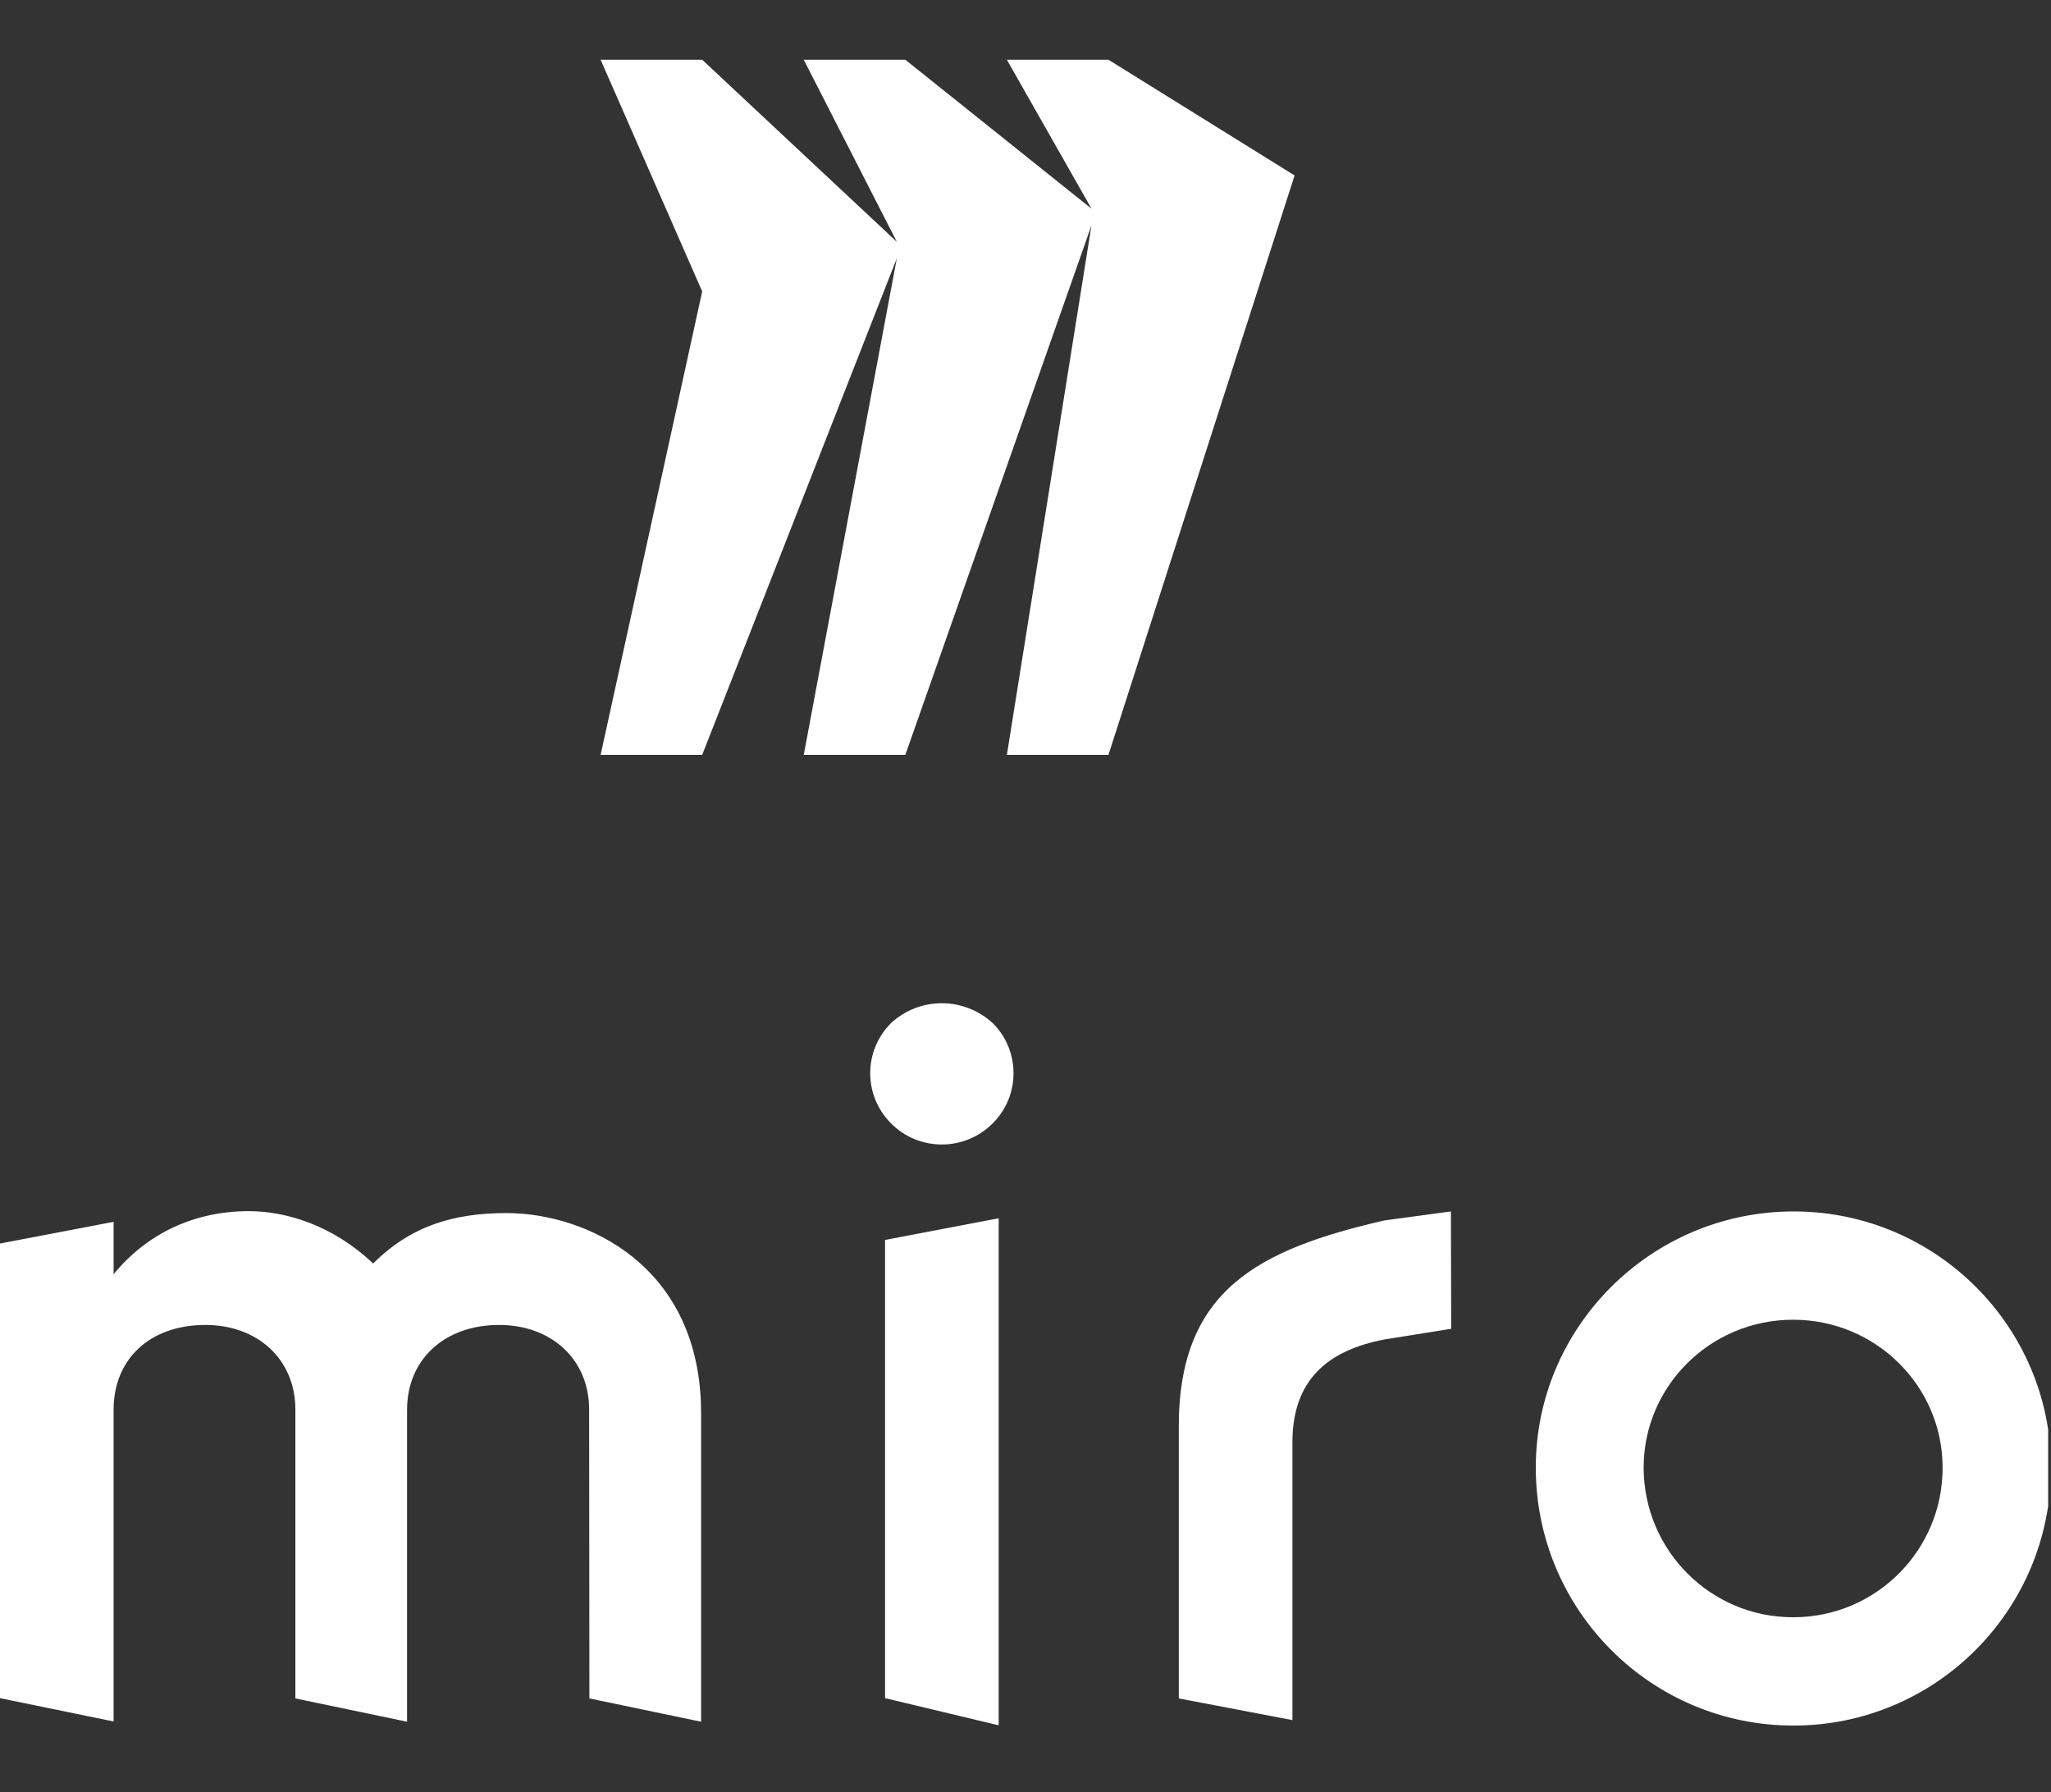 <svg width="103" height="90" viewBox="0 0 103 90" fill="none" xmlns="http://www.w3.org/2000/svg">
<rect x="0" y="0" width="103" height="90" fill="#333333" stroke="none"/>
<g clip-path="url(#clip0_10_449)">
<path fill-rule="evenodd" clip-rule="evenodd" d="M50.153 86.631L44.447 85.268V62.261L50.153 61.173V86.631ZM90.063 81.206C85.925 81.22 82.57 77.874 82.543 73.73C82.543 73.716 82.543 73.703 82.543 73.689C82.543 69.613 85.884 66.267 90.049 66.267C94.215 66.267 97.556 69.613 97.556 73.689C97.57 77.833 94.215 81.193 90.091 81.206C90.091 81.206 90.077 81.206 90.063 81.206ZM103 73.689C103 80.848 97.212 86.645 90.063 86.645C82.914 86.645 77.126 80.848 77.126 73.689C77.126 66.625 82.928 60.829 90.077 60.829C97.226 60.829 103 66.625 103 73.689ZM29.599 85.282L35.209 86.452V70.963C35.209 63.528 29.421 60.911 25.434 60.911C22.808 60.911 20.636 61.545 18.738 63.445C16.745 61.545 14.394 60.815 12.497 60.815C9.692 60.815 7.341 61.985 5.705 63.982V61.352L0 62.44V85.268L5.705 86.439V70.784C5.705 68.25 7.52 66.529 10.311 66.529C12.937 66.529 14.834 68.25 14.834 70.784V85.282L20.443 86.452V70.784C20.443 68.25 22.34 66.529 25.063 66.529C27.689 66.529 29.586 68.25 29.586 70.784L29.599 85.282ZM72.864 60.829L69.51 61.283C63.268 62.729 59.199 64.725 59.199 71.61V85.282L64.904 86.37V72.422C64.904 69.255 66.719 67.796 69.524 67.259L72.878 66.722L72.864 60.829ZM44.722 51.397C43.361 52.788 43.361 54.991 44.722 56.382C46.111 57.813 48.407 57.827 49.823 56.437C49.837 56.423 49.864 56.395 49.878 56.382C51.239 55.005 51.239 52.774 49.878 51.397C48.42 50.034 46.166 50.034 44.722 51.397Z" fill="white"/>
<path d="M55.666 3H50.565L54.813 10.476L45.465 3H40.364L45.038 12.142L35.264 3H30.163L35.264 14.634L30.163 37.904H35.264L45.038 12.969L40.364 37.904H45.465L54.813 11.316L50.565 37.904H55.666L65.014 8.81L55.666 3Z" fill="white"/>
</g>
<defs>
<clipPath id="clip0_10_449">
<rect width="102.857" height="90" fill="white"/>
</clipPath>
</defs>
</svg>
